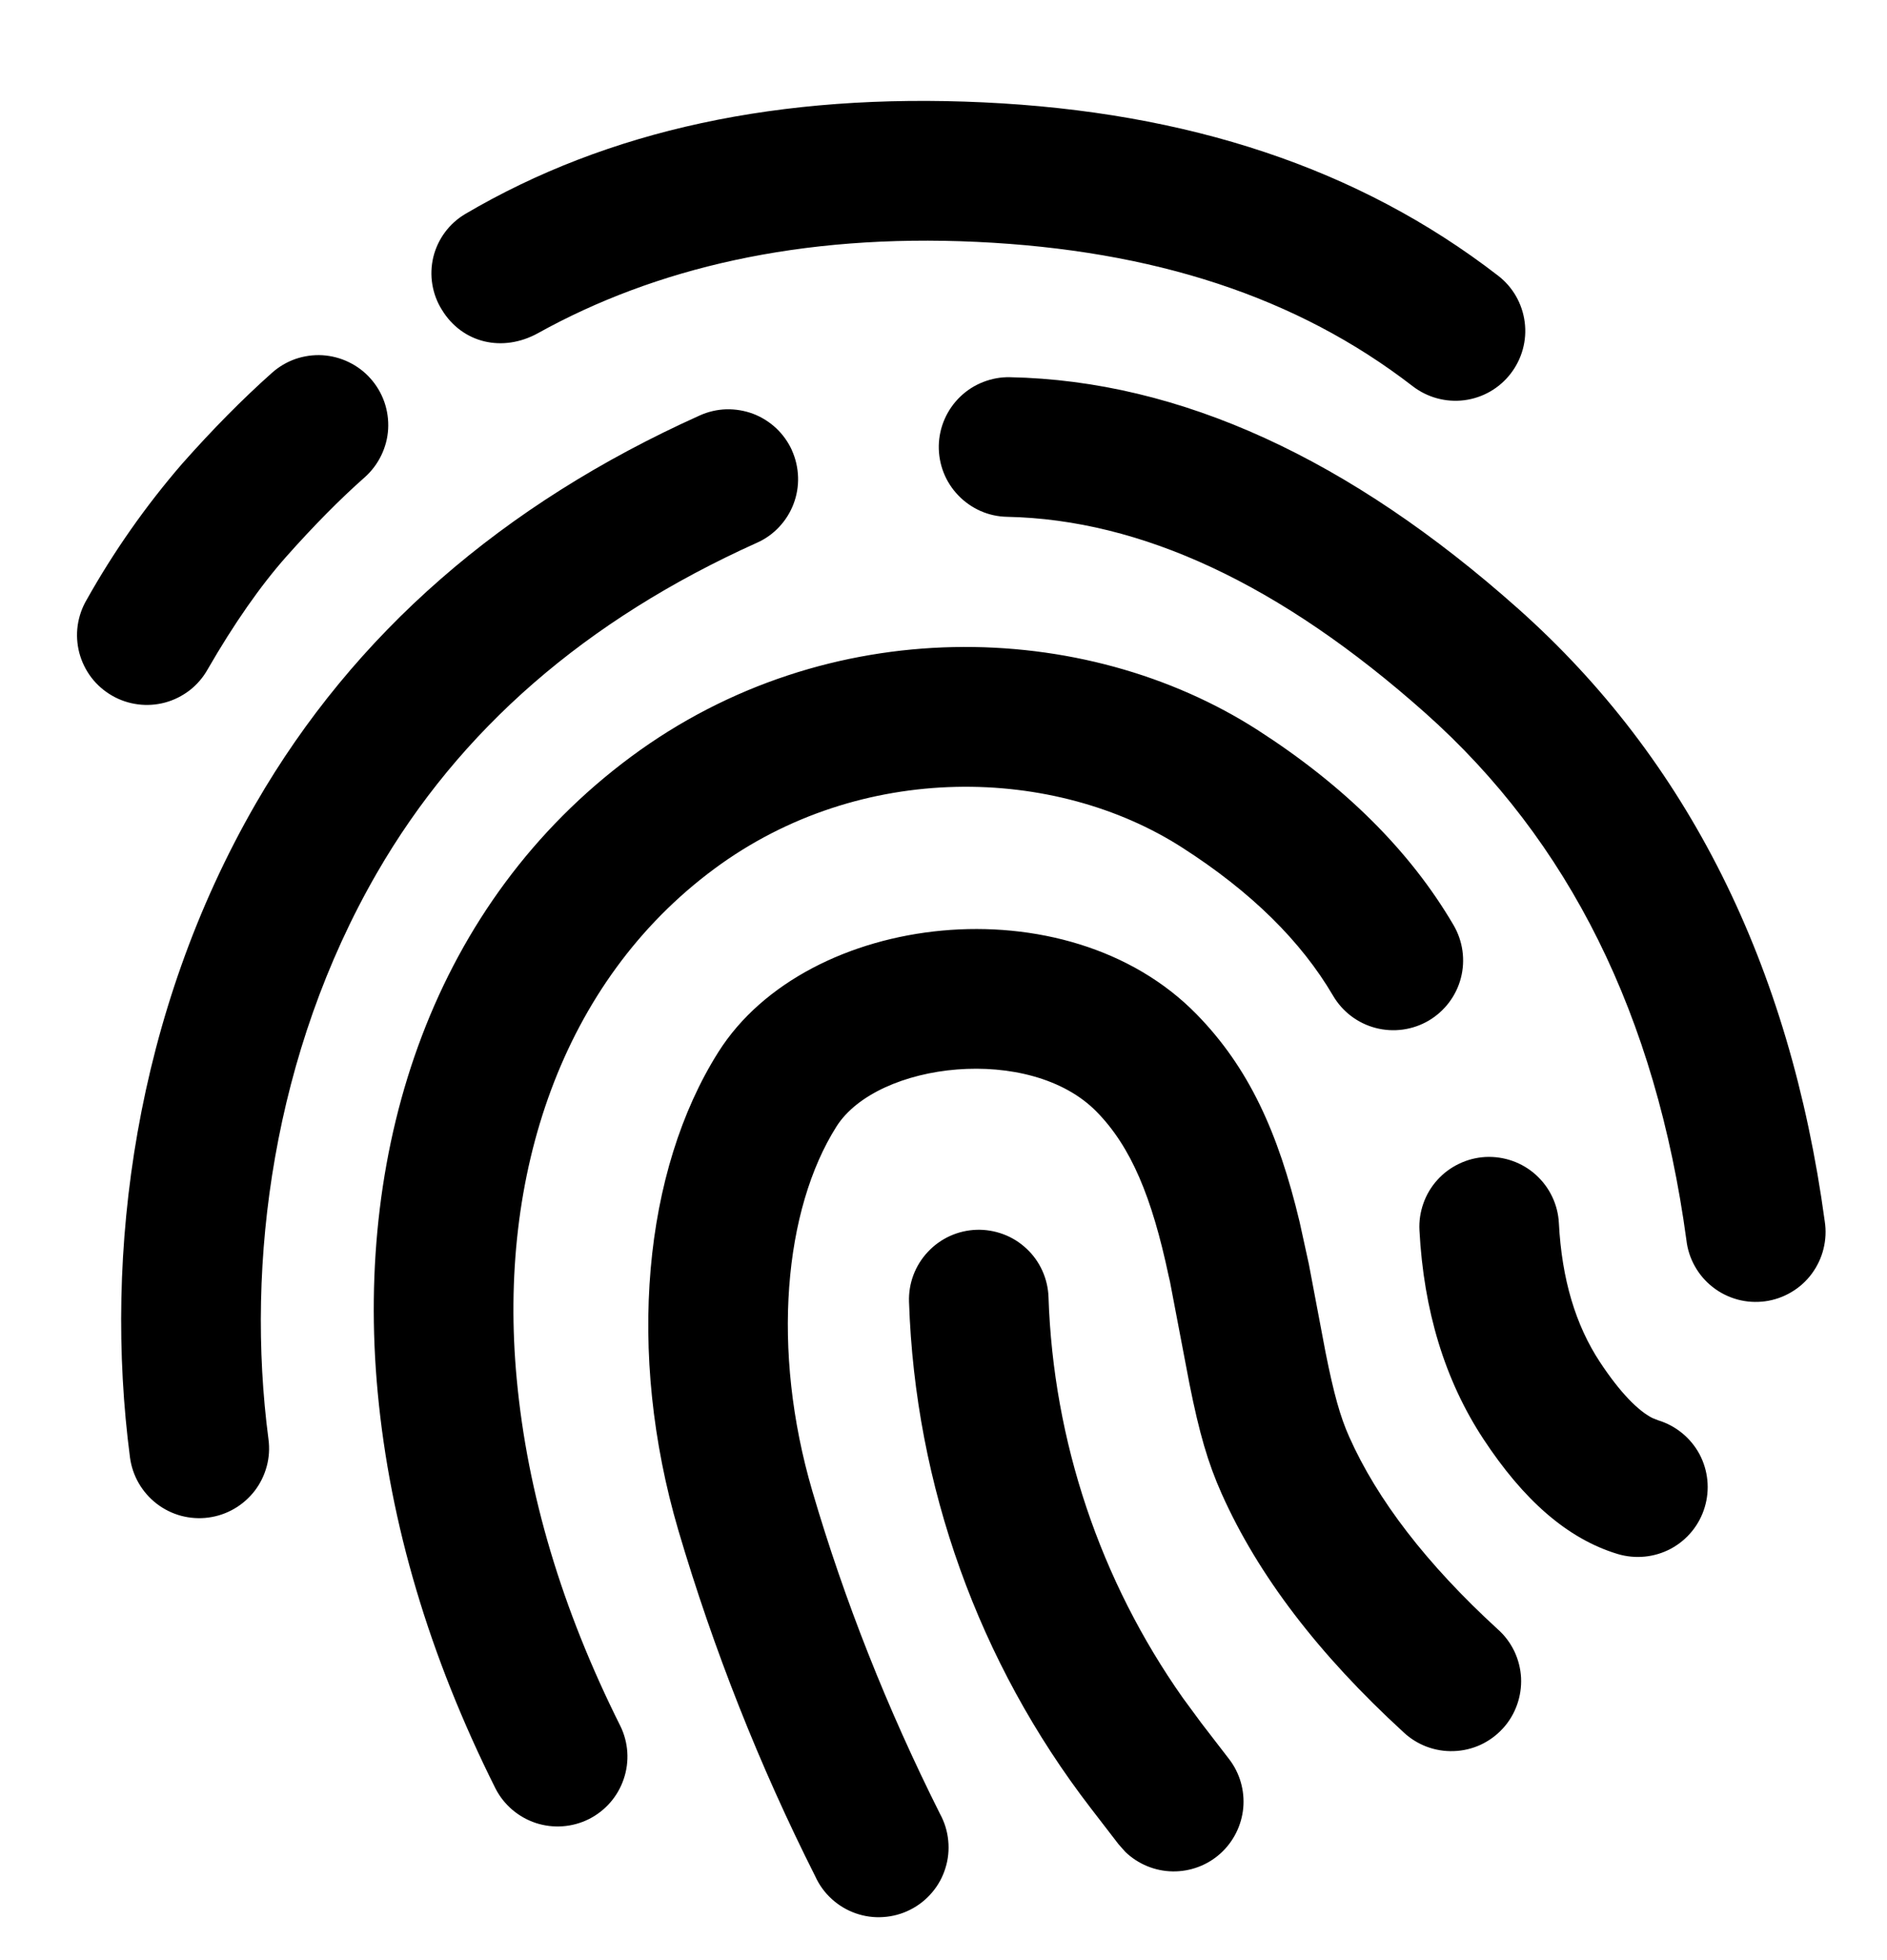 <?xml version="1.0" encoding="UTF-8"?> <svg xmlns="http://www.w3.org/2000/svg" width="26" height="27" viewBox="0 0 26 27" fill="none"> <g clip-path="url(#clip0_113_111)"> <g clip-path="url(#clip1_113_111)"> <path d="M16.488 13.972C17.206 14.706 17.612 15.598 17.906 16.829L18.034 17.413L18.264 18.628C18.378 19.199 18.466 19.515 18.59 19.792C18.974 20.655 19.654 21.542 20.635 22.441C20.731 22.525 20.808 22.628 20.864 22.743C20.919 22.858 20.951 22.983 20.958 23.11C20.964 23.238 20.945 23.365 20.902 23.485C20.859 23.605 20.793 23.716 20.706 23.81C20.62 23.904 20.516 23.98 20.4 24.034C20.284 24.087 20.159 24.117 20.031 24.121C19.904 24.126 19.777 24.105 19.657 24.06C19.538 24.015 19.429 23.947 19.336 23.859C18.172 22.792 17.335 21.701 16.833 20.576C16.642 20.148 16.525 19.742 16.389 19.063L16.12 17.652L16.102 17.575C15.871 16.485 15.584 15.799 15.112 15.316C14.197 14.379 12.089 14.627 11.525 15.518C10.804 16.658 10.621 18.591 11.193 20.54C11.635 22.046 12.221 23.528 12.952 24.986C13.014 25.099 13.053 25.224 13.065 25.353C13.078 25.481 13.065 25.611 13.026 25.734C12.988 25.858 12.925 25.972 12.841 26.07C12.757 26.169 12.655 26.249 12.539 26.307C12.424 26.365 12.298 26.399 12.169 26.407C12.04 26.416 11.911 26.398 11.789 26.355C11.667 26.312 11.555 26.245 11.46 26.158C11.364 26.071 11.287 25.965 11.234 25.848C10.463 24.319 9.832 22.724 9.347 21.081C8.627 18.629 8.865 16.126 9.899 14.49C11.121 12.558 14.697 12.138 16.488 13.972ZM13.454 16.94C13.58 16.936 13.706 16.957 13.824 17.001C13.943 17.045 14.051 17.113 14.143 17.199C14.236 17.285 14.31 17.389 14.362 17.504C14.414 17.619 14.443 17.744 14.447 17.87C14.513 19.851 15.157 21.77 16.299 23.39L16.55 23.731L16.935 24.231C17.083 24.423 17.152 24.664 17.13 24.905C17.107 25.147 16.994 25.371 16.814 25.533C16.633 25.695 16.398 25.782 16.156 25.778C15.914 25.774 15.682 25.678 15.507 25.511L15.412 25.404L15.027 24.904C13.484 22.9 12.609 20.462 12.525 17.934C12.516 17.679 12.609 17.431 12.784 17.245C12.958 17.058 13.199 16.949 13.454 16.94ZM8.697 10.422C11.405 8.417 14.947 8.526 17.33 10.057C18.523 10.824 19.427 11.718 20.027 12.742C20.156 12.962 20.193 13.224 20.129 13.471C20.065 13.718 19.905 13.929 19.685 14.059C19.465 14.188 19.202 14.224 18.955 14.16C18.708 14.096 18.497 13.936 18.368 13.716C17.929 12.967 17.242 12.286 16.29 11.676C14.543 10.553 11.866 10.47 9.842 11.968C7.74 13.524 6.855 16.189 7.12 18.999C7.267 20.572 7.74 22.162 8.547 23.774C8.659 24.002 8.676 24.265 8.594 24.505C8.513 24.746 8.34 24.944 8.113 25.058C7.886 25.171 7.623 25.19 7.382 25.111C7.141 25.031 6.941 24.86 6.826 24.634C5.917 22.816 5.374 20.995 5.204 19.178C4.883 15.754 5.986 12.429 8.697 10.422ZM20.47 15.937C20.724 15.925 20.974 16.013 21.163 16.184C21.352 16.355 21.466 16.593 21.479 16.848C21.519 17.622 21.71 18.255 22.046 18.764C22.328 19.191 22.577 19.437 22.768 19.533L22.846 19.564C23.09 19.638 23.295 19.806 23.416 20.03C23.536 20.256 23.562 20.519 23.488 20.763C23.415 21.007 23.247 21.212 23.022 21.333C22.797 21.453 22.534 21.479 22.289 21.406C21.588 21.194 20.985 20.652 20.439 19.822C19.907 19.014 19.616 18.05 19.558 16.948C19.551 16.822 19.57 16.696 19.612 16.577C19.654 16.457 19.719 16.348 19.804 16.254C19.888 16.16 19.991 16.084 20.105 16.03C20.219 15.975 20.342 15.944 20.468 15.937H20.47ZM10.912 6.205C10.964 6.32 10.992 6.445 10.996 6.571C11 6.697 10.979 6.823 10.934 6.941C10.889 7.06 10.821 7.168 10.734 7.26C10.648 7.352 10.544 7.426 10.428 7.477C8.069 8.539 6.332 10.052 5.192 12.027C3.765 14.5 3.379 17.389 3.699 19.824C3.716 19.95 3.708 20.077 3.675 20.199C3.642 20.321 3.586 20.436 3.509 20.536C3.353 20.738 3.124 20.871 2.871 20.904C2.746 20.921 2.618 20.912 2.496 20.88C2.374 20.847 2.26 20.791 2.16 20.714C1.957 20.558 1.825 20.329 1.791 20.076C1.422 17.253 1.862 13.948 3.526 11.066C4.877 8.73 6.923 6.946 9.641 5.723C9.756 5.671 9.88 5.642 10.007 5.638C10.133 5.635 10.259 5.656 10.377 5.7C10.495 5.745 10.603 5.813 10.695 5.899C10.787 5.986 10.861 6.09 10.913 6.205H10.912ZM13.916 5.196C16.263 5.243 18.6 6.322 20.917 8.384C23.255 10.464 24.663 13.292 25.142 16.822C25.162 16.949 25.156 17.078 25.125 17.202C25.095 17.326 25.039 17.443 24.963 17.546C24.887 17.649 24.791 17.735 24.68 17.8C24.57 17.865 24.448 17.908 24.321 17.925C24.194 17.942 24.065 17.934 23.942 17.901C23.818 17.867 23.702 17.81 23.601 17.731C23.5 17.653 23.416 17.555 23.353 17.443C23.29 17.331 23.25 17.208 23.236 17.081C22.816 13.988 21.619 11.584 19.639 9.822C17.638 8.042 15.721 7.157 13.878 7.119C13.752 7.117 13.627 7.09 13.511 7.039C13.396 6.988 13.291 6.915 13.204 6.824C13.116 6.733 13.047 6.626 13.001 6.508C12.955 6.39 12.933 6.265 12.935 6.138C12.938 6.012 12.965 5.888 13.016 5.772C13.067 5.656 13.14 5.551 13.231 5.464C13.322 5.376 13.429 5.308 13.547 5.262C13.665 5.216 13.79 5.193 13.916 5.196ZM5.105 5.214C5.189 5.308 5.254 5.418 5.296 5.538C5.337 5.657 5.355 5.783 5.348 5.91C5.341 6.036 5.308 6.16 5.253 6.273C5.198 6.387 5.121 6.489 5.027 6.573C4.682 6.878 4.321 7.244 3.944 7.668C3.59 8.068 3.226 8.587 2.859 9.224C2.797 9.334 2.713 9.431 2.613 9.509C2.512 9.586 2.398 9.644 2.275 9.677C2.153 9.71 2.025 9.719 1.899 9.702C1.774 9.686 1.652 9.645 1.542 9.581C1.433 9.518 1.336 9.434 1.259 9.333C1.182 9.232 1.126 9.117 1.093 8.994C1.061 8.872 1.053 8.744 1.07 8.618C1.088 8.493 1.129 8.372 1.194 8.262C1.567 7.597 2.007 6.97 2.506 6.392C2.93 5.913 3.344 5.495 3.747 5.136C3.841 5.052 3.951 4.987 4.07 4.945C4.19 4.904 4.316 4.886 4.442 4.893C4.568 4.901 4.692 4.933 4.805 4.988C4.919 5.043 5.021 5.119 5.105 5.214ZM13.55 1.41C16.362 1.542 18.718 2.312 20.641 3.797C20.844 3.953 20.975 4.182 21.008 4.436C21.041 4.689 20.971 4.944 20.815 5.146C20.659 5.349 20.43 5.48 20.176 5.513C19.923 5.545 19.668 5.476 19.465 5.32C17.869 4.087 15.894 3.447 13.46 3.332C11.02 3.217 9.021 3.697 7.415 4.588C6.922 4.861 6.369 4.724 6.091 4.271C6.023 4.164 5.978 4.045 5.957 3.919C5.936 3.794 5.941 3.666 5.97 3.543C6 3.42 6.054 3.304 6.129 3.202C6.204 3.1 6.299 3.014 6.408 2.949C8.376 1.79 10.745 1.279 13.551 1.41H13.55Z" fill="black"></path> </g> </g> <defs> <clipPath id="clip0_113_111"> <rect width="25.648" height="25.648" fill="white" transform="translate(0 0.945)"></rect> </clipPath> <clipPath id="clip1_113_111"> <rect width="25.648" height="25.648" fill="white" transform="translate(0 0.945)"></rect> </clipPath> </defs> </svg> 
